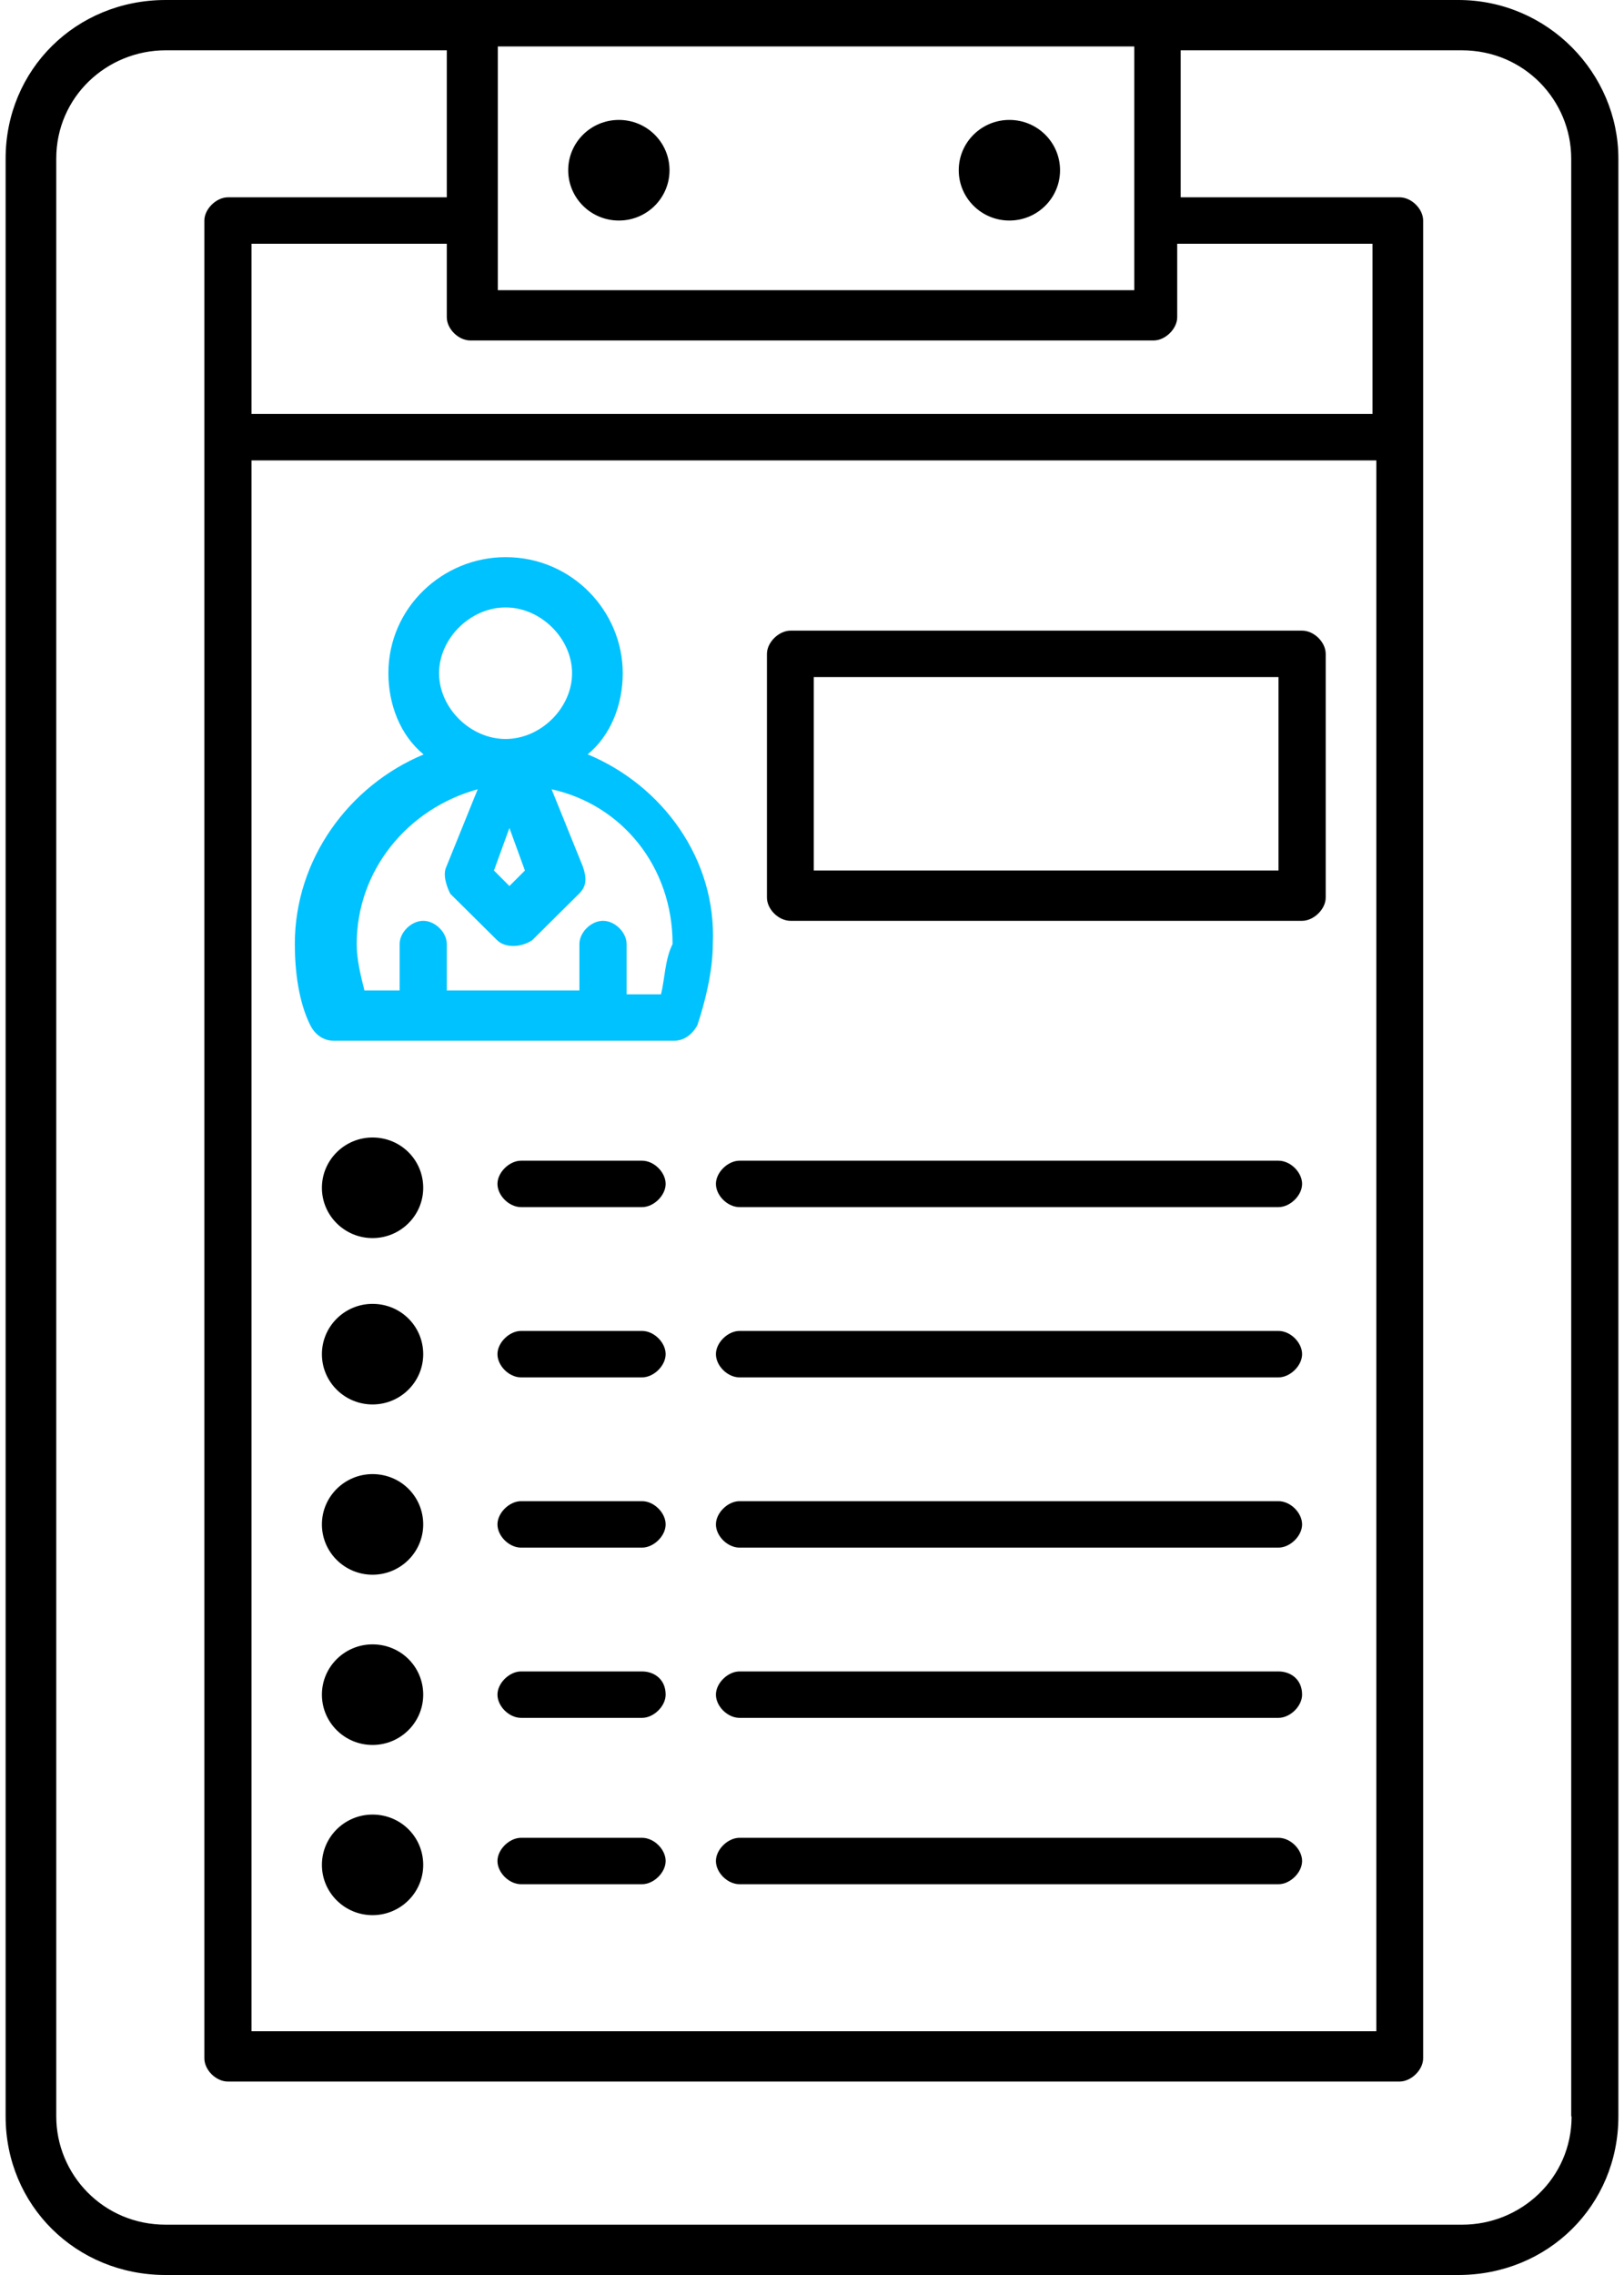 <svg width="50" height="70" viewBox="0 0 50 70" fill="none" xmlns="http://www.w3.org/2000/svg">
<g clip-path="url(#clip0_48_430)">
<path d="M31.077 6.786C31.939 6.786 32.637 6.093 32.637 5.238C32.637 4.383 31.939 3.69 31.077 3.69C30.216 3.69 29.518 4.383 29.518 5.238C29.518 6.093 30.216 6.786 31.077 6.786Z" fill="black"/>
<path d="M11.47 35C12.339 35 13.03 35.691 13.03 36.548C13.03 37.405 12.327 38.095 11.47 38.095C10.613 38.095 9.911 37.405 9.911 36.548C9.911 35.691 10.613 35 11.47 35Z" fill="black"/>
<path d="M19.054 6.786C19.915 6.786 20.613 6.093 20.613 5.238C20.613 4.383 19.915 3.69 19.054 3.69C18.192 3.69 17.494 4.383 17.494 5.238C17.494 6.093 18.192 6.786 19.054 6.786Z" fill="black"/>
<path d="M44.899 0H5.101C2.339 0 0.173 2.143 0.173 4.881V65.119C0.173 67.857 2.339 70 5.101 70H44.899C47.661 70 49.827 67.857 49.827 65.119V4.881C49.827 2.262 47.661 0 44.899 0ZM7.744 14.167H42.375V62.5H7.744V14.167ZM42.375 12.738H7.744V7.5H13.756V9.762C13.756 10.119 14.113 10.476 14.482 10.476H35.518C35.875 10.476 36.244 10.119 36.244 9.762V7.5H42.256V12.738H42.375ZM34.804 8.929H15.327V1.429H34.923V8.929H34.804ZM48.387 65.119C48.387 67.024 46.827 68.452 45.018 68.452H5.101C3.173 68.452 1.732 66.905 1.732 65.119V4.881C1.732 2.976 3.292 1.548 5.101 1.548H13.756V6.071H7.018C6.661 6.071 6.292 6.429 6.292 6.786V63.333C6.292 63.691 6.649 64.048 7.018 64.048H43.089C43.446 64.048 43.816 63.691 43.816 63.333V6.786C43.816 6.429 43.458 6.071 43.089 6.071H36.351V1.548H45.006C46.934 1.548 48.375 3.095 48.375 4.881V65.119H48.387Z" fill="black"/>
<path d="M18.089 23.214C18.816 22.619 19.173 21.666 19.173 20.714C19.173 18.809 17.613 17.143 15.566 17.143C13.637 17.143 11.958 18.69 11.958 20.714C11.958 21.666 12.316 22.619 13.042 23.214C10.756 24.166 9.077 26.428 9.077 29.047C9.077 29.881 9.196 30.833 9.554 31.547C9.673 31.785 9.911 32.023 10.28 32.023H20.744C21.101 32.023 21.339 31.785 21.47 31.547C21.708 30.833 21.946 29.881 21.946 29.047C22.066 26.428 20.387 24.166 18.101 23.214H18.089ZM15.684 25.476L16.161 26.785L15.684 27.262L15.208 26.785L15.684 25.476ZM13.518 20.714C13.518 19.643 14.482 18.69 15.566 18.69C16.649 18.69 17.613 19.643 17.613 20.714C17.613 21.785 16.649 22.738 15.566 22.738C14.482 22.738 13.518 21.785 13.518 20.714ZM20.375 30.595H19.292V29.047C19.292 28.69 18.934 28.333 18.566 28.333C18.196 28.333 17.839 28.69 17.839 29.047V30.476H13.756V29.047C13.756 28.69 13.399 28.333 13.03 28.333C12.661 28.333 12.304 28.69 12.304 29.047V30.476H11.22C11.101 30 10.982 29.523 10.982 29.047C10.982 26.785 12.542 24.881 14.708 24.285L13.744 26.666C13.625 26.904 13.744 27.262 13.863 27.5L15.304 28.928C15.542 29.166 16.03 29.166 16.387 28.928L17.827 27.5C18.066 27.262 18.066 27.023 17.946 26.666L16.982 24.285C19.149 24.762 20.708 26.666 20.708 29.047C20.47 29.523 20.47 30.119 20.351 30.595H20.375Z" fill="#00C2FF"/>
<path d="M40.089 19.404H24.339C23.982 19.404 23.613 19.761 23.613 20.119V27.619C23.613 27.976 23.97 28.333 24.339 28.333H40.089C40.446 28.333 40.816 27.976 40.816 27.619V20.119C40.816 19.761 40.458 19.404 40.089 19.404ZM39.363 26.785H25.054V20.833H39.363V26.785Z" fill="black"/>
<path d="M39.363 35.714H22.768C22.411 35.714 22.042 36.071 22.042 36.428C22.042 36.785 22.399 37.142 22.768 37.142H39.363C39.72 37.142 40.089 36.785 40.089 36.428C40.089 36.071 39.732 35.714 39.363 35.714Z" fill="black"/>
<path d="M19.768 35.714H16.042C15.684 35.714 15.316 36.071 15.316 36.428C15.316 36.785 15.673 37.142 16.042 37.142H19.768C20.125 37.142 20.494 36.785 20.494 36.428C20.494 36.071 20.137 35.714 19.768 35.714Z" fill="black"/>
<path d="M11.47 40.119C12.339 40.119 13.03 40.81 13.03 41.667C13.03 42.524 12.327 43.214 11.47 43.214C10.613 43.214 9.911 42.524 9.911 41.667C9.911 40.81 10.613 40.119 11.47 40.119Z" fill="black"/>
<path d="M39.363 40.952H22.768C22.411 40.952 22.042 41.309 22.042 41.666C22.042 42.024 22.399 42.381 22.768 42.381H39.363C39.72 42.381 40.089 42.024 40.089 41.666C40.089 41.309 39.732 40.952 39.363 40.952Z" fill="black"/>
<path d="M19.768 40.952H16.042C15.684 40.952 15.316 41.309 15.316 41.666C15.316 42.024 15.673 42.381 16.042 42.381H19.768C20.125 42.381 20.494 42.024 20.494 41.666C20.494 41.309 20.137 40.952 19.768 40.952Z" fill="black"/>
<path d="M11.47 45.357C12.339 45.357 13.03 46.048 13.03 46.905C13.03 47.762 12.327 48.453 11.47 48.453C10.613 48.453 9.911 47.762 9.911 46.905C9.911 46.048 10.613 45.357 11.47 45.357Z" fill="black"/>
<path d="M39.363 46.19H22.768C22.411 46.19 22.042 46.548 22.042 46.905C22.042 47.262 22.399 47.619 22.768 47.619H39.363C39.72 47.619 40.089 47.262 40.089 46.905C40.089 46.548 39.732 46.19 39.363 46.19Z" fill="black"/>
<path d="M19.768 46.19H16.042C15.684 46.19 15.316 46.548 15.316 46.905C15.316 47.262 15.673 47.619 16.042 47.619H19.768C20.125 47.619 20.494 47.262 20.494 46.905C20.494 46.548 20.137 46.19 19.768 46.19Z" fill="black"/>
<path d="M11.47 50.596C12.339 50.596 13.03 51.286 13.03 52.143C13.03 53.001 12.327 53.691 11.47 53.691C10.613 53.691 9.911 53.001 9.911 52.143C9.911 51.286 10.613 50.596 11.47 50.596Z" fill="black"/>
<path d="M39.363 51.429H22.768C22.411 51.429 22.042 51.786 22.042 52.143C22.042 52.5 22.399 52.857 22.768 52.857H39.363C39.72 52.857 40.089 52.5 40.089 52.143C40.089 51.667 39.732 51.429 39.363 51.429Z" fill="black"/>
<path d="M19.768 51.429H16.042C15.684 51.429 15.316 51.786 15.316 52.143C15.316 52.5 15.673 52.857 16.042 52.857H19.768C20.125 52.857 20.494 52.5 20.494 52.143C20.494 51.667 20.137 51.429 19.768 51.429Z" fill="black"/>
<path d="M11.47 55.833C12.339 55.833 13.03 56.523 13.03 57.381C13.03 58.238 12.327 58.928 11.47 58.928C10.613 58.928 9.911 58.238 9.911 57.381C9.911 56.523 10.613 55.833 11.47 55.833Z" fill="black"/>
<path d="M39.363 56.548H22.768C22.411 56.548 22.042 56.905 22.042 57.262C22.042 57.619 22.399 57.976 22.768 57.976H39.363C39.72 57.976 40.089 57.619 40.089 57.262C40.089 56.905 39.732 56.548 39.363 56.548Z" fill="black"/>
<path d="M19.768 56.548H16.042C15.684 56.548 15.316 56.905 15.316 57.262C15.316 57.619 15.673 57.976 16.042 57.976H19.768C20.125 57.976 20.494 57.619 20.494 57.262C20.494 56.905 20.137 56.548 19.768 56.548Z" fill="black"/>
</g>
<defs>
<clipPath id="clip0_48_430">
<rect width="49.655" height="70" fill="white" transform="translate(0.173)"/>
</clipPath>
</defs>
</svg>
